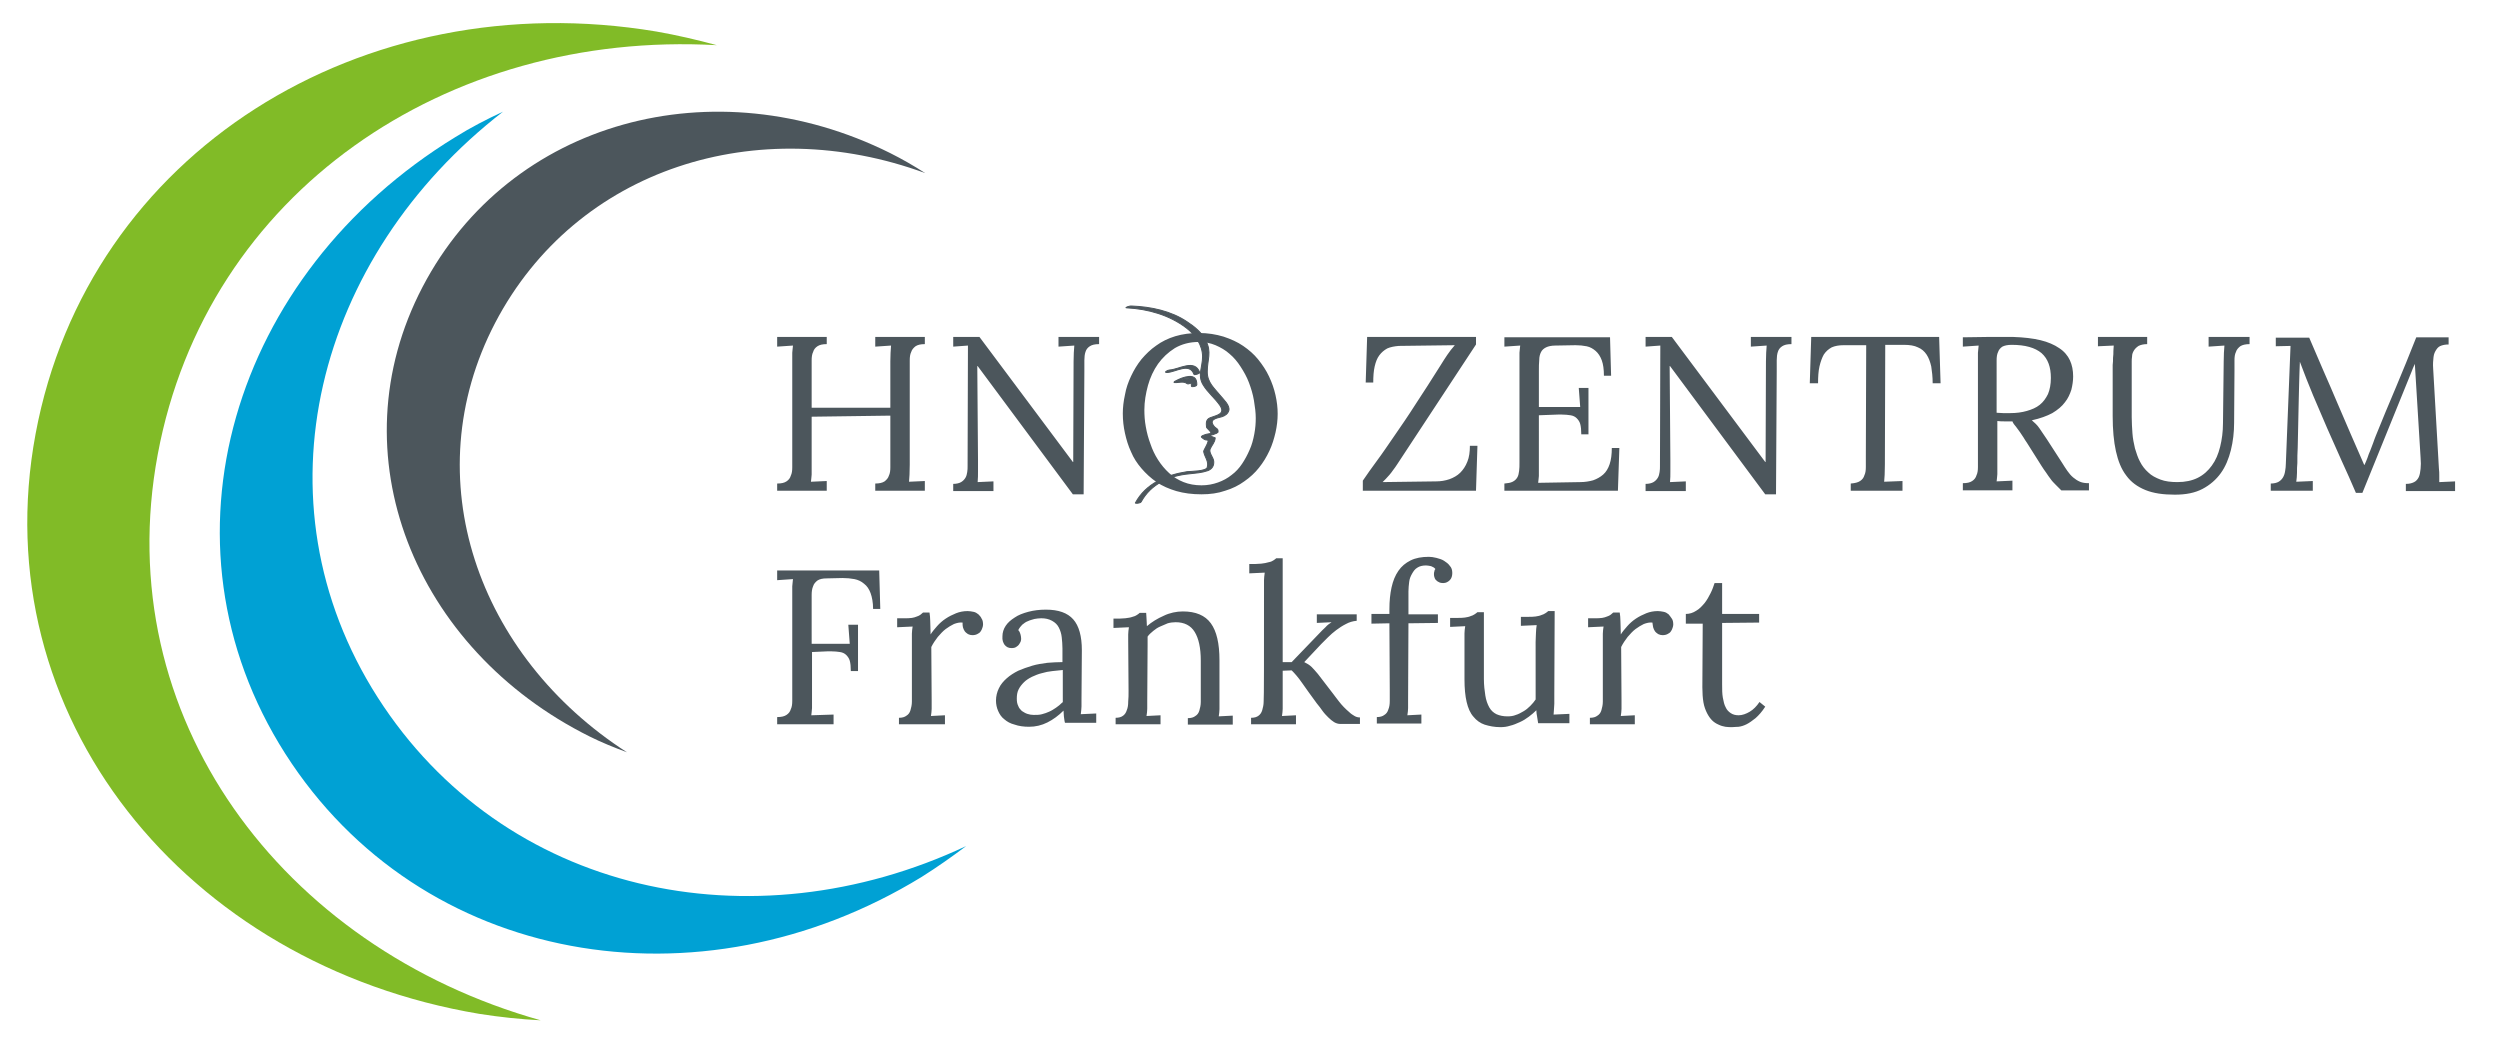 <?xml version="1.0" encoding="utf-8"?>
<svg xmlns="http://www.w3.org/2000/svg" xmlns:xlink="http://www.w3.org/1999/xlink" version="1.1" id="Ebene_1" x="0px" y="0px" viewBox="0 0 695.8 288.5" style="enable-background:new 0 0 695.8 288.5;" xml:space="preserve" width="250" height="104">
<style type="text/css">
	.st0{fill:#81BB27;}
	.st1{fill:#00A1D4;}
	.st2{fill:#4C565C;}
	.st3{fill:none;stroke:#4C565C;stroke-width:0.283;stroke-miterlimit:10;}
</style>
<g>
	<path class="st0" d="M182.7,8.3c5.7,1,11.3,2.3,16.8,3.8c-75.3-4.2-142,41-155.6,113.9c-13.6,72.9,34.4,137.2,106.6,157.5   c-5.7-0.3-11.4-0.9-17.1-1.8C51.6,268-4.7,198.7,9.9,120.3C24.5,41.9,100.9-5.4,182.7,8.3L182.7,8.3z"/>
	<path class="st1" d="M256.5,243.6c4.3-2.7,8.4-5.6,12.4-8.6c-59.8,28.1-128.8,13.3-163.8-41.4C70.1,138.8,88,70.9,140,30.6   c-4.5,2.1-9,4.4-13.3,7.1c-62,37.9-84.9,112.6-47.3,171.6C117,268.2,194.6,281.5,256.5,243.6L256.5,243.6z"/>
	<path class="st2" d="M247.7,42.1c3.4,1.7,6.7,3.6,9.8,5.6c-46.5-17.1-97.1-1.5-119.7,41.7c-22.5,43.2-4.8,92.8,36.7,119.5   c-3.5-1.3-7-2.7-10.4-4.4c-48.8-24.3-70.8-78.6-46.5-125.1S198.9,17.8,247.7,42.1L247.7,42.1z"/>
	<path class="st2" d="M225.9,181c2.7-0.1,4.2-0.2,4.5-0.2c0.3,0,0.6,0,0.9,0c1,0,1.8,0.1,2.5,0.2c0.7,0.1,1.3,0.4,1.7,0.8   c0.4,0.4,0.8,0.9,1,1.6c0.2,0.7,0.3,1.7,0.3,2.9h2v-12.9h-2.7l0.4,5.3h-10.6V168c0-1.1,0-2,0-2.9s0.1-1.7,0.4-2.4   c0.2-0.7,0.7-1.2,1.2-1.6c0.6-0.4,1.4-0.6,2.6-0.6l4.4-0.1c1.2,0,2.2,0.1,3.3,0.3c1,0.2,1.9,0.6,2.7,1.3c0.8,0.6,1.4,1.5,1.8,2.6   c0.4,1.1,0.7,2.6,0.7,4.4h2l-0.3-10.7h-28.4v2.7l4.4-0.3c-0.1,0.6-0.1,1.3-0.2,2c0,0.7,0,1.5,0,2.4v26.5c0,1.1,0,2.1,0,3   c0,0.9-0.1,1.7-0.4,2.3c-0.2,0.7-0.6,1.2-1.2,1.6c-0.6,0.4-1.4,0.6-2.6,0.6v2H232v-2.7l-6.2,0.2c0.1-0.5,0.1-1.2,0.2-2   c0-0.8,0-1.8,0-2.9V181L225.9,181z M268,174.1c0.1,0.4,0.3,0.8,0.5,1.1c0.2,0.3,0.6,0.6,0.9,0.8c0.4,0.2,0.8,0.3,1.2,0.3   c0.6,0,1-0.1,1.4-0.3c0.4-0.2,0.7-0.4,0.9-0.7c0.2-0.3,0.4-0.6,0.5-1c0.1-0.3,0.2-0.6,0.2-0.9c0-0.7-0.1-1.3-0.4-1.7   c-0.2-0.5-0.6-0.9-0.9-1.2c-0.4-0.3-0.8-0.6-1.4-0.7c-0.5-0.1-1.1-0.2-1.6-0.2c-1.1,0-2.2,0.2-3.2,0.6c-1,0.4-2,0.9-2.9,1.5   c-0.9,0.6-1.7,1.3-2.4,2.1c-0.7,0.8-1.3,1.5-1.8,2.3c0-1.5-0.1-2.7-0.1-3.7c0-0.9-0.1-1.7-0.2-2.4h-1.8c-0.2,0.2-0.5,0.4-0.7,0.6   c-0.3,0.2-0.6,0.4-1,0.5c-0.4,0.2-0.9,0.3-1.4,0.4c-0.6,0.1-1.3,0.1-2.2,0.1h-1.9v2.5l4.3-0.2c-0.1,0.7-0.2,1.4-0.2,2   c0,0.6,0,1.3,0,1.9v14c0,1.1,0,2.1,0,3c0,0.9-0.2,1.7-0.4,2.4c-0.2,0.7-0.6,1.2-1.1,1.5c-0.5,0.4-1.2,0.6-2.1,0.6v1.8H263v-2.5   l-3.9,0.2c0.1-0.7,0.2-1.4,0.2-2c0-0.6,0-1.3,0-2.2l-0.1-15c0.5-1,1.1-1.9,1.8-2.8c0.7-0.8,1.4-1.6,2.2-2.2c0.8-0.6,1.5-1,2.3-1.4   c0.8-0.3,1.6-0.5,2.4-0.4C267.9,173.3,267.9,173.7,268,174.1L268,174.1z M295.7,195c-0.6,0.6-1.2,1.1-1.8,1.5   c-0.6,0.4-1.2,0.8-1.9,1.1c-0.6,0.3-1.3,0.5-2,0.7c-0.7,0.2-1.5,0.2-2.3,0.2c-0.6,0-1.2-0.1-1.8-0.3c-0.6-0.2-1-0.5-1.5-0.8   c-0.4-0.4-0.8-0.8-1-1.4c-0.3-0.6-0.4-1.2-0.4-2c0-1,0.1-1.8,0.5-2.6c0.4-0.8,0.9-1.4,1.5-2c0.6-0.6,1.4-1.1,2.2-1.5   c0.9-0.4,1.8-0.8,2.7-1c1-0.3,2-0.5,3-0.6c1-0.1,2-0.2,2.9-0.3V195L295.7,195z M279.6,179c0.5,0.6,1.1,0.9,1.9,0.9   c0.6,0,1-0.1,1.3-0.3c0.3-0.2,0.6-0.4,0.8-0.7c0.2-0.3,0.4-0.6,0.5-0.9c0.1-0.3,0.1-0.6,0.1-0.8c0-0.4-0.1-0.8-0.2-1.2   c-0.1-0.4-0.3-0.8-0.6-1.1c0.3-0.6,0.7-1.1,1.1-1.5c0.5-0.4,1-0.8,1.6-1c0.6-0.3,1.2-0.4,1.8-0.6c0.6-0.1,1.2-0.2,1.9-0.2   c1.1,0,2.1,0.2,3,0.7c0.9,0.5,1.5,1.1,1.9,1.9c0.4,0.8,0.7,1.7,0.8,2.7c0.1,1,0.2,2,0.2,3.1v3.8c-1.4,0-2.8,0.1-4.2,0.2   c-1.4,0.2-2.9,0.4-4.2,0.8c-1.4,0.4-2.7,0.9-3.9,1.4c-1.2,0.6-2.3,1.3-3.2,2.1c-0.9,0.8-1.7,1.7-2.2,2.8c-0.5,1-0.8,2.2-0.8,3.4   c0,1,0.2,2,0.6,2.9c0.4,0.9,0.9,1.7,1.7,2.3c0.8,0.7,1.7,1.2,2.9,1.5c1.1,0.4,2.5,0.6,4,0.6c1.8,0,3.5-0.4,5.1-1.2   c1.6-0.8,3.1-1.9,4.5-3.3c0,0.6,0.1,1.1,0.1,1.6c0.1,0.5,0.1,1.1,0.3,1.8h8.7v-2.6l-4.3,0.2c0.1-0.8,0.2-1.6,0.2-2.2   c0-0.6,0-1.3,0-1.9l0.1-13.7c0-3.9-0.8-6.8-2.4-8.6c-1.6-1.8-4.1-2.7-7.6-2.7c-1.8,0-3.4,0.2-4.9,0.6c-1.5,0.4-2.8,0.9-3.8,1.6   c-1.1,0.7-1.9,1.4-2.5,2.3c-0.6,0.9-0.9,1.9-0.9,2.9C278.9,177.7,279.2,178.4,279.6,179L279.6,179z M314.1,191.8c0,1.1,0,2.1-0.1,3   c0,0.9-0.1,1.7-0.4,2.4c-0.2,0.7-0.6,1.2-1,1.5c-0.5,0.4-1.2,0.6-2.1,0.6v1.8h12.5v-2.5l-3.9,0.2c0.1-0.7,0.2-1.4,0.2-2   c0-0.6,0-1.3,0-2.2l0.1-15.6c0-0.4,0-0.8,0-1.2c0-0.4,0-0.8,0-1.1c0.4-0.6,1-1.1,1.6-1.6c0.6-0.5,1.2-0.9,1.9-1.2   c0.7-0.3,1.4-0.6,2.1-0.9c0.7-0.2,1.5-0.3,2.2-0.3c2.4,0,4.2,0.9,5.3,2.7c1.1,1.8,1.7,4.4,1.7,8v8.5c0,1.1,0,2.1,0,3   c0,0.9-0.2,1.7-0.4,2.4c-0.2,0.7-0.6,1.2-1.1,1.5c-0.5,0.4-1.2,0.6-2.1,0.6v1.8h12.5v-2.5l-3.9,0.2c0.1-0.7,0.2-1.4,0.2-2   c0-0.6,0-1.3,0-2.2v-11.4c0-4.7-0.8-8.1-2.4-10.3c-1.6-2.2-4.2-3.3-7.8-3.3c-0.9,0-1.8,0.1-2.7,0.3c-0.9,0.2-1.8,0.5-2.6,0.9   c-0.9,0.4-1.7,0.8-2.5,1.3c-0.8,0.5-1.5,1-2.2,1.6c0-0.8-0.1-1.5-0.1-2.1c0-0.6-0.1-1.1-0.1-1.6h-1.8c-0.2,0.2-0.5,0.4-0.8,0.6   c-0.3,0.2-0.7,0.4-1.2,0.5c-0.5,0.2-1.2,0.3-2,0.4c-0.8,0.1-1.9,0.1-3.3,0.1v2.6l4.3-0.2c-0.1,0.7-0.2,1.4-0.2,2c0,0.7,0,1.3,0,1.9   L314.1,191.8L314.1,191.8z M366.4,172.9l4.2-0.2c-0.6,0.4-1.2,0.8-1.7,1.4c-0.6,0.5-1.2,1.2-1.9,1.9l-7.5,7.8H357v-28.9h-1.8   c-0.2,0.2-0.5,0.4-0.8,0.6c-0.3,0.2-0.7,0.4-1.3,0.5c-0.6,0.2-1.3,0.3-2.1,0.4c-0.9,0.1-2,0.1-3.3,0.1v2.6l4.3-0.2   c-0.1,0.8-0.2,1.5-0.2,2.1c0,0.6,0,1.2,0,1.9c0,20.4,0,31-0.1,31.9c0,0.9-0.2,1.7-0.4,2.4c-0.2,0.7-0.6,1.2-1,1.5   c-0.5,0.4-1.2,0.6-2.1,0.6v1.8h12.5v-2.5l-3.9,0.2c0.1-0.7,0.2-1.4,0.2-2c0-0.6,0-1.3,0-2.2v-8.4l2.5-0.1c0.8,0.8,1.8,1.9,2.9,3.5   c1.1,1.6,2.5,3.5,4.1,5.7c0.6,0.7,1.1,1.4,1.6,2.1c0.5,0.7,1.1,1.3,1.6,1.8c0.5,0.5,1.1,1,1.6,1.3c0.5,0.3,1.1,0.5,1.6,0.5h5.6   v-1.8c-0.5,0-1-0.1-1.5-0.4c-0.5-0.3-1-0.6-1.5-1.1c-0.5-0.4-1-0.9-1.5-1.4c-0.5-0.5-0.9-1-1.3-1.5c-0.4-0.5-0.7-0.9-1-1.3   c-0.3-0.4-0.5-0.7-0.6-0.8l-4.3-5.6c-0.6-0.7-1.2-1.4-1.7-1.9c-0.6-0.6-1.3-1-2.1-1.4l4.7-5c0.6-0.6,1.2-1.2,1.9-1.9   c0.7-0.7,1.5-1.4,2.3-2c0.8-0.6,1.7-1.2,2.7-1.7c0.9-0.5,1.9-0.8,3-0.9v-1.8h-11.1V172.9L366.4,172.9z M399.2,158.6   c-0.1,0.2-0.1,0.5-0.1,0.7c0,0.2,0,0.5,0.1,0.8c0.1,0.3,0.2,0.6,0.4,0.8s0.5,0.5,0.8,0.6c0.3,0.2,0.7,0.3,1.3,0.3   c0.7,0,1.3-0.3,1.8-0.8c0.5-0.5,0.7-1.2,0.7-2c0-0.8-0.2-1.5-0.7-2c-0.4-0.6-1-1-1.6-1.4c-0.6-0.4-1.4-0.6-2.1-0.8   c-0.8-0.2-1.5-0.3-2.1-0.3c-2,0-3.7,0.3-5.1,1c-1.4,0.7-2.5,1.6-3.4,2.9c-0.9,1.3-1.5,2.8-1.9,4.6c-0.4,1.8-0.6,3.8-0.6,6.1v1.3h-5   v2.7l5-0.1l0.1,18.6c0,1.1,0,2.1,0,3c0,0.9-0.1,1.7-0.4,2.4c-0.2,0.7-0.6,1.2-1.1,1.5c-0.5,0.4-1.2,0.6-2.1,0.6v1.8h12.4v-2.5   l-3.9,0.2c0.1-0.7,0.2-1.4,0.2-2c0-0.6,0-1.3,0-2.2L392,173l8.2-0.1v-2.4H392v-6.4c0-0.9,0.1-1.7,0.2-2.6c0.1-0.9,0.4-1.6,0.8-2.3   c0.4-0.7,0.8-1.3,1.5-1.7c0.6-0.4,1.4-0.6,2.4-0.6c0.4,0,0.9,0.1,1.4,0.2c0.5,0.2,0.9,0.4,1.2,0.8   C399.3,158.1,399.2,158.4,399.2,158.6L399.2,158.6z M427.4,191.7v2.5c-0.4,0.6-0.9,1.2-1.5,1.8c-0.6,0.6-1.2,1.1-1.9,1.5   c-0.7,0.4-1.4,0.8-2.1,1c-0.7,0.3-1.5,0.4-2.3,0.4c-1.2,0-2.2-0.2-3.1-0.6c-0.8-0.4-1.5-1-2-1.9c-0.5-0.9-0.9-2-1.1-3.3   c-0.2-1.3-0.4-2.8-0.4-4.6v-18.6h-1.8c-0.2,0.2-0.5,0.4-0.8,0.6c-0.3,0.2-0.7,0.4-1.1,0.5c-0.4,0.2-1,0.3-1.6,0.4   c-0.6,0.1-1.4,0.1-2.2,0.1h-1.9v2.5l4.2-0.2c-0.1,0.7-0.2,1.4-0.2,2c0,0.7,0,1.3,0,1.9v10.9c0,2.5,0.2,4.6,0.6,6.3   c0.4,1.7,1,3.1,1.9,4.1c0.8,1,1.9,1.8,3.1,2.2c1.3,0.4,2.7,0.7,4.4,0.7c0.9,0,1.8-0.1,2.7-0.4c0.9-0.2,1.8-0.6,2.7-1   c0.9-0.4,1.7-0.9,2.5-1.5c0.8-0.6,1.5-1.2,2.1-1.8c0,0.6,0.1,1.2,0.2,1.7c0.1,0.6,0.2,1.2,0.3,1.9h8.7v-2.6l-4.4,0.2   c0-0.4,0.1-0.9,0.1-1.4c0-0.5,0.1-1.1,0.1-1.6c0-0.5,0-1,0-1.5c0-0.5,0-0.9,0-1.2l0.1-23.1h-1.8c-0.2,0.2-0.5,0.4-0.8,0.6   c-0.3,0.2-0.7,0.4-1.1,0.5c-0.4,0.2-1,0.3-1.6,0.4c-0.6,0.1-1.4,0.1-2.2,0.1h-1.9v2.5l4.4-0.2c-0.1,0.7-0.2,1.4-0.2,2.1   c0,0.7-0.1,1.6-0.1,2.6V191.7L427.4,191.7z M460.1,174.1c0.1,0.4,0.3,0.8,0.5,1.1c0.2,0.3,0.6,0.6,0.9,0.8c0.4,0.2,0.8,0.3,1.2,0.3   c0.6,0,1-0.1,1.4-0.3c0.4-0.2,0.7-0.4,0.9-0.7c0.2-0.3,0.4-0.6,0.5-1c0.1-0.3,0.2-0.6,0.2-0.9c0-0.7-0.1-1.3-0.4-1.7   s-0.6-0.9-0.9-1.2c-0.4-0.3-0.8-0.6-1.4-0.7c-0.5-0.1-1.1-0.2-1.6-0.2c-1.1,0-2.2,0.2-3.2,0.6c-1,0.4-2,0.9-2.9,1.5   c-0.9,0.6-1.7,1.3-2.4,2.1c-0.7,0.8-1.3,1.5-1.8,2.3c0-1.5-0.1-2.7-0.1-3.7c0-0.9-0.1-1.7-0.2-2.4h-1.8c-0.2,0.2-0.5,0.4-0.7,0.6   c-0.3,0.2-0.6,0.4-1,0.5c-0.4,0.2-0.9,0.3-1.4,0.4c-0.6,0.1-1.3,0.1-2.2,0.1H442v2.5l4.3-0.2c-0.1,0.7-0.2,1.4-0.2,2   c0,0.6,0,1.3,0,1.9v14c0,1.1,0,2.1,0,3c0,0.9-0.2,1.7-0.4,2.4c-0.2,0.7-0.6,1.2-1.1,1.5c-0.5,0.4-1.2,0.6-2.1,0.6v1.8H455v-2.5   l-3.9,0.2c0.1-0.7,0.2-1.4,0.2-2c0-0.6,0-1.3,0-2.2l-0.1-15c0.5-1,1.1-1.9,1.8-2.8c0.7-0.8,1.4-1.6,2.2-2.2c0.8-0.6,1.5-1,2.3-1.4   c0.8-0.3,1.6-0.5,2.4-0.4C460,173.3,460,173.7,460.1,174.1L460.1,174.1z M469.2,173.1l4.7,0l-0.1,17.7c0,1.6,0.1,3,0.3,4.2   c0.2,1.2,0.6,2.2,1,3c0.4,0.8,0.9,1.5,1.4,2c0.5,0.5,1.1,0.9,1.8,1.2c0.6,0.3,1.3,0.5,1.9,0.6c0.6,0.1,1.3,0.1,1.9,0.1   c0.5,0,1.1-0.1,1.8-0.1c0.7-0.1,1.4-0.3,2.2-0.7c0.8-0.4,1.6-1,2.5-1.7c0.9-0.8,1.8-1.8,2.7-3.2l-1.6-1.3c-0.8,1.2-1.7,2.1-2.7,2.7   c-1,0.6-2.1,1-3.1,1c-0.9,0-1.6-0.2-2.2-0.6c-0.6-0.4-1.1-0.9-1.4-1.6c-0.4-0.7-0.6-1.6-0.8-2.7s-0.2-2.3-0.2-3.7c0,0,0-0.1,0-0.2   c0-0.1,0-0.4,0-0.7c0-0.4,0-0.9,0-1.7c0-0.7,0-1.7,0-3s0-2.8,0-4.7c0-1.9,0-4.1,0-6.8l10.3-0.1v-2.4h-10.3c0-1.3,0-2.6,0-4   c0-1.4,0-2.9,0-4.6h-2.1c-0.3,0.9-0.6,1.8-1.1,2.8c-0.5,1-1,1.9-1.7,2.8c-0.7,0.8-1.4,1.6-2.3,2.1c-0.9,0.6-1.9,0.9-2.9,0.9V173.1   L469.2,173.1z"/>
	<path class="st2" d="M247.8,126.6c0,1.1,0,2.1,0,3c0,0.9-0.1,1.7-0.4,2.3c-0.2,0.7-0.7,1.2-1.2,1.6c-0.6,0.4-1.5,0.6-2.6,0.6v2   h13.8v-2.7l-4.4,0.2c0.1-1,0.2-2.7,0.2-4.8v-26c0-1.1,0-2.1,0-3c0-0.9,0.1-1.7,0.4-2.3c0.2-0.7,0.7-1.2,1.2-1.6   c0.6-0.4,1.4-0.6,2.6-0.6v-2h-13.8V96l4.4-0.3c-0.1,1.2-0.2,2.7-0.2,4.4V113h-21.9v-10.2c0-1.1,0-2.1,0-3s0.1-1.7,0.4-2.3   c0.2-0.7,0.6-1.2,1.2-1.6c0.6-0.4,1.4-0.6,2.6-0.6v-2h-13.8V96l4.4-0.3c-0.1,0.6-0.1,1.3-0.2,2c0,0.7,0,1.5,0,2.4v26.5   c0,1.1,0,2.1,0,3c0,0.9-0.1,1.7-0.4,2.3c-0.2,0.7-0.6,1.2-1.2,1.6c-0.6,0.4-1.4,0.6-2.6,0.6v2h13.8v-2.7l-4.4,0.2   c0.1-0.5,0.1-1.2,0.2-2c0-0.8,0-1.8,0-2.9v-13.2l21.9-0.3V126.6L247.8,126.6z M301.8,102.8c0-1.1,0-2.1,0-3c0-0.9,0.1-1.7,0.3-2.3   c0.2-0.7,0.6-1.2,1.2-1.6c0.6-0.4,1.4-0.6,2.6-0.6v-2h-11.3V96l4.4-0.3c-0.1,1.2-0.2,2.7-0.2,4.4l-0.1,28h-0.1l-26-34.8h-7.3V96   l4.1-0.3l-0.1,33.6c0,0.5,0,1-0.1,1.6c-0.1,0.6-0.2,1.1-0.5,1.6c-0.3,0.5-0.7,0.9-1.2,1.2c-0.5,0.3-1.3,0.5-2.2,0.5v2h11.2v-2.7   l-4.4,0.2c0.1-1,0.1-2,0.1-3c0-1,0-2,0-3.1l-0.2-26.2h0.1l26.5,35.7h3L301.8,102.8L301.8,102.8z M319.5,106.8   c0.6-2.2,1.6-4.3,2.8-6c1.3-1.8,2.8-3.2,4.7-4.4c1.9-1.1,4.1-1.7,6.6-1.7c1.7,0,3.3,0.3,4.7,0.9c1.4,0.6,2.8,1.4,3.9,2.4   c1.2,1,2.2,2.2,3.1,3.6c0.9,1.4,1.7,2.8,2.3,4.4c0.6,1.6,1.1,3.2,1.4,5c0.3,1.8,0.5,3.4,0.5,4.9c0,1.4-0.1,2.8-0.4,4.4   c-0.3,1.6-0.7,3.1-1.3,4.4c-0.6,1.4-1.3,2.7-2.1,3.9c-0.8,1.2-1.8,2.3-2.9,3.1c-1.1,0.9-2.4,1.6-3.8,2.1c-1.4,0.5-2.9,0.8-4.6,0.8   c-1.8,0-3.5-0.3-5-0.9c-1.5-0.6-2.8-1.4-4-2.5s-2.2-2.3-3.1-3.7c-0.9-1.4-1.6-2.9-2.1-4.4c-0.6-1.6-1-3.1-1.3-4.8   c-0.3-1.6-0.4-3.2-0.4-4.7C318.5,111.3,318.9,109,319.5,106.8L319.5,106.8z M313.1,120.1c0.4,1.8,0.9,3.5,1.7,5.2   c0.7,1.7,1.7,3.2,2.9,4.6c1.2,1.4,2.6,2.7,4.2,3.8c1.6,1.1,3.5,1.9,5.5,2.5c2.1,0.6,4.4,0.9,7,0.9c2.4,0,4.6-0.3,6.6-1   c2-0.6,3.8-1.5,5.3-2.6c1.6-1.1,3-2.4,4.1-3.8c1.2-1.5,2.1-3,2.9-4.7c0.8-1.7,1.3-3.4,1.7-5.1c0.4-1.8,0.6-3.5,0.6-5.2   c0-1.7-0.2-3.4-0.6-5.2c-0.4-1.8-1-3.5-1.8-5.2c-0.8-1.7-1.8-3.2-3-4.7c-1.2-1.5-2.6-2.7-4.2-3.8c-1.6-1.1-3.4-1.9-5.5-2.6   c-2-0.6-4.3-1-6.8-1c-2.4,0-4.6,0.3-6.6,0.9c-2,0.6-3.8,1.5-5.3,2.6c-1.6,1.1-2.9,2.4-4.1,3.8c-1.2,1.5-2.1,3-2.9,4.7   c-0.8,1.7-1.4,3.4-1.7,5.2c-0.4,1.8-0.6,3.5-0.6,5.2C312.5,116.5,312.7,118.3,313.1,120.1L313.1,120.1z M379.4,136.1h31.4l0.4-12.5   h-2.1c0,1.7-0.2,3.2-0.7,4.4c-0.5,1.3-1.2,2.3-2,3.1c-0.8,0.8-1.9,1.4-3,1.8c-1.2,0.4-2.4,0.6-3.7,0.6l-14.9,0.2   c0.3-0.3,0.6-0.6,0.9-0.9c0.3-0.3,0.6-0.7,1-1.1c0.3-0.4,0.7-0.8,1-1.3c0.4-0.5,0.8-1.1,1.2-1.7l21.9-33.3v-2.1h-30.3l-0.4,12.7   h2.1c0-1.7,0.1-3.2,0.4-4.5c0.3-1.3,0.7-2.3,1.3-3.1c0.6-0.8,1.3-1.4,2.2-1.9c0.9-0.4,2-0.6,3.2-0.7l15.6-0.2   c-0.8,0.9-1.5,1.8-2.1,2.7c-0.6,0.9-1.2,1.8-1.8,2.8c-2.5,4-4.9,7.7-7,10.9c-2.1,3.3-4.1,6.2-5.9,8.8c-1.8,2.6-3.4,5-4.9,7   c-1.5,2-2.8,3.9-3.9,5.5V136.1L379.4,136.1z M428.3,115.1c3.3-0.1,5.1-0.2,5.4-0.2c0.3,0,0.6,0,0.9,0c1,0,1.8,0.1,2.5,0.2   c0.7,0.1,1.3,0.4,1.7,0.8c0.4,0.4,0.8,0.9,1,1.6c0.2,0.7,0.3,1.7,0.3,2.9h2v-12.9h-2.7l0.4,5.3h-11.5v-9.9c0-1.3,0-2.3,0.1-3.2   c0-0.9,0.2-1.6,0.5-2.2c0.3-0.6,0.8-1,1.4-1.3c0.6-0.3,1.5-0.5,2.6-0.5l5.6-0.1c1.1,0,2.1,0.1,3.1,0.3s1.8,0.7,2.5,1.3   c0.7,0.6,1.3,1.5,1.7,2.6c0.4,1.1,0.6,2.5,0.6,4.3h2l-0.3-10.7h-29.4V96l4.4-0.3c-0.1,0.6-0.1,1.3-0.2,2c0,0.7,0,1.5,0,2.4v26.4   v1.8c0,0.8,0,1.6-0.1,2.3c-0.1,0.7-0.2,1.3-0.5,1.8c-0.3,0.5-0.7,0.9-1.3,1.2s-1.3,0.4-2.3,0.5v2h31.6l0.4-11.9h-2.1   c0,1.8-0.2,3.3-0.6,4.5c-0.4,1.2-1,2.2-1.8,2.9c-0.8,0.7-1.7,1.2-2.8,1.6c-1.1,0.3-2.3,0.5-3.6,0.5l-11.7,0.2   c0.1-0.5,0.1-1.2,0.2-1.9c0-0.8,0-1.7,0-2.9V115.1L428.3,115.1z M494.5,102.8c0-1.1,0-2.1,0-3c0-0.9,0.1-1.7,0.3-2.3   c0.2-0.7,0.6-1.2,1.2-1.6c0.6-0.4,1.4-0.6,2.6-0.6v-2h-11.3V96l4.4-0.3c-0.1,1.2-0.2,2.7-0.2,4.4l-0.1,28h-0.1l-26-34.8h-7.3V96   l4.1-0.3l-0.1,33.6c0,0.5,0,1-0.1,1.6c-0.1,0.6-0.2,1.1-0.5,1.6c-0.3,0.5-0.7,0.9-1.2,1.2c-0.5,0.3-1.3,0.5-2.2,0.5v2h11.2v-2.7   l-4.4,0.2c0.1-1,0.1-2,0.1-3c0-1,0-2,0-3.1l-0.2-26.2h0.1l26.5,35.7h3L494.5,102.8L494.5,102.8z M540.1,106.2l-0.4-12.9h-35.6   l-0.4,12.9h2.3c0-1.8,0.1-3.4,0.4-4.7s0.7-2.4,1.2-3.3c0.6-0.9,1.3-1.5,2.2-2c0.9-0.4,2-0.6,3.3-0.6l6.3,0l-0.1,31c0,1,0,2,0,2.9   c0,0.9-0.1,1.7-0.4,2.3c-0.2,0.7-0.6,1.2-1.2,1.6c-0.6,0.4-1.4,0.6-2.6,0.7v2h14.4v-2.7l-5.1,0.2c0.1-1,0.2-2.6,0.2-4.8l0.1-33.3   l5.2,0c1.6,0,2.9,0.2,3.9,0.7c1,0.4,1.8,1.1,2.4,2c0.6,0.9,1,2,1.3,3.3c0.2,1.3,0.4,2.9,0.4,4.7H540.1L540.1,106.2z M561.1,118.3   c0.4,0.5,0.7,1,1.1,1.5c0.3,0.5,0.7,1,1,1.5c0.3,0.5,0.6,1,0.9,1.4l4.1,6.5c0.4,0.7,0.9,1.3,1.3,1.9c0.4,0.6,0.8,1.2,1.2,1.7   c0.4,0.6,0.9,1.1,1.4,1.6c0.5,0.5,1,1,1.6,1.6h7.7v-2c-1,0-1.8-0.1-2.5-0.4c-0.7-0.3-1.3-0.7-1.9-1.2c-0.6-0.5-1.1-1.1-1.6-1.8   c-0.5-0.7-1-1.5-1.5-2.3l-4.2-6.5c-0.8-1.2-1.5-2.2-2.1-3.1c-0.6-0.9-1.4-1.6-2.1-2.2c2.3-0.5,4.2-1.2,5.7-2c1.5-0.9,2.7-1.9,3.5-3   c0.9-1.1,1.4-2.3,1.8-3.5c0.3-1.2,0.5-2.5,0.5-3.7c0-1.7-0.3-3.2-0.9-4.5c-0.6-1.3-1.6-2.5-3-3.4c-1.3-0.9-3.1-1.7-5.2-2.2   c-2.1-0.5-4.6-0.8-7.6-0.9c-2.4,0-4.7,0-7,0c-2.3,0-4.6,0.1-7,0.1V96l4.4-0.3c-0.1,0.6-0.1,1.3-0.2,2c0,0.7,0,1.5,0,2.4v26.4   c0,1.1,0,2.1,0,3c0,0.9-0.1,1.7-0.4,2.3c-0.2,0.7-0.6,1.2-1.2,1.6c-0.6,0.4-1.4,0.6-2.6,0.6v2h13.8v-2.7l-4.4,0.2   c0.1-0.5,0.1-1.2,0.2-2c0-0.8,0-1.8,0-2.9v-11.9c0.7,0.1,1.4,0.1,2.1,0.1c0.7,0,1.4,0,2.1,0C560.3,117.4,560.7,117.8,561.1,118.3   L561.1,118.3z M555.7,102.8c0-1.1,0-2.1,0-3c0-0.9,0.1-1.7,0.4-2.3c0.2-0.6,0.6-1.1,1.2-1.5c0.6-0.3,1.4-0.5,2.6-0.5   c3.8,0,6.5,0.8,8.3,2.3c1.8,1.6,2.6,3.9,2.6,6.9c0,1.8-0.3,3.3-0.8,4.5c-0.6,1.2-1.3,2.2-2.3,3c-1,0.8-2.2,1.3-3.6,1.7   c-1.4,0.4-2.9,0.6-4.6,0.6c-0.7,0-1.4,0-2,0c-0.6,0-1.2-0.1-1.8-0.1V102.8L555.7,102.8z M621.9,102.8c0-1.1,0-2.1,0-3   c0-0.9,0.1-1.7,0.4-2.3c0.2-0.7,0.7-1.2,1.2-1.6c0.6-0.4,1.5-0.6,2.6-0.6v-2h-11.4V96l4.4-0.3c-0.1,1.2-0.2,2.7-0.2,4.4l-0.2,17.2   c0,2.4-0.3,4.6-0.8,6.6c-0.5,2-1.2,3.7-2.3,5.2c-1,1.4-2.3,2.6-3.9,3.4c-1.6,0.8-3.5,1.2-5.7,1.2c-1.8,0-3.4-0.2-4.7-0.7   c-1.3-0.5-2.5-1.1-3.4-2c-0.9-0.8-1.7-1.8-2.3-3c-0.6-1.1-1-2.4-1.4-3.7c-0.3-1.3-0.6-2.7-0.7-4.2c-0.1-1.5-0.2-3-0.2-4.5v-15.4   c0-0.4,0-0.9,0.1-1.5c0-0.6,0.2-1.1,0.5-1.6c0.3-0.5,0.7-0.9,1.3-1.3c0.6-0.3,1.4-0.5,2.4-0.5v-2h-13.7v2.6l4.4-0.2   c0,0.4-0.1,0.9-0.1,1.5c0,0.6,0,1.2-0.1,1.9c0,0.7,0,1.3-0.1,2c0,0.7,0,1.3,0,1.8v12.4c0,3.8,0.3,7.1,0.9,9.8   c0.6,2.7,1.5,5,2.9,6.8c1.3,1.8,3.1,3.1,5.3,4c2.2,0.9,4.9,1.3,8.2,1.3c3.1,0,5.6-0.5,7.7-1.6c2.1-1.1,3.8-2.6,5.1-4.4   c1.3-1.8,2.2-4,2.8-6.4c0.6-2.4,0.9-5,0.9-7.6L621.9,102.8L621.9,102.8z M633.1,95.9l4.4-0.1l-1.3,32.7c0,0.8-0.1,1.5-0.2,2.1   c-0.1,0.7-0.3,1.3-0.6,1.8c-0.3,0.5-0.7,0.9-1.2,1.2c-0.5,0.3-1.3,0.5-2.2,0.5v2h11.7v-2.7l-4.6,0.2c0.1-0.8,0.2-1.6,0.2-2.5   c0-0.9,0-1.8,0.1-2.7c0-1.4,0-2.8,0.1-4.3c0-1.5,0.1-3.1,0.1-4.6c0-1.6,0.1-3.1,0.1-4.7c0-1.6,0.1-3,0.1-4.5c0-1.4,0.1-2.8,0.1-4   c0-1.3,0.1-2.4,0.1-3.4l0.1-2.7c1.2,3.2,2.4,6.3,3.7,9.4c1.3,3.1,2.6,6.1,3.9,9.1c1.3,3,2.7,6,4,9c1.4,3,2.7,6,4,9h1.8l13.8-34   c0.1-0.4,0.3-0.7,0.4-1c0.1-0.3,0.3-0.6,0.4-0.9l1.6,26.1c0.1,1.2,0.1,2.2,0,3.1c-0.1,0.9-0.2,1.6-0.5,2.3   c-0.3,0.6-0.7,1.1-1.3,1.4c-0.6,0.3-1.3,0.5-2.3,0.5v2h13.7v-2.7l-4.4,0.2c0-0.5,0-1.1,0-1.8c0-0.6,0-1.3-0.1-2l-1.6-27.8   c-0.1-1.3,0-2.3,0.1-3.2c0.1-0.9,0.4-1.5,0.8-2.1s0.8-0.9,1.4-1.1c0.6-0.2,1.2-0.3,2-0.3v-2h-9c-1.9,4.8-3.8,9.5-5.7,14   c-1.9,4.5-3.8,9-5.6,13.5c-0.2,0.6-0.5,1.2-0.7,1.9c-0.3,0.7-0.5,1.4-0.8,2.1c-0.3,0.7-0.6,1.4-0.8,2.1c-0.3,0.7-0.5,1.3-0.8,1.9   h-0.1c-1.3-3-2.6-5.9-3.8-8.7c-1.2-2.9-2.5-5.7-3.7-8.6c-1.2-2.9-2.5-5.8-3.8-8.8c-1.3-3-2.6-6.1-4-9.3h-9.3V95.9L633.1,95.9z"/>
	<path class="st2" d="M333.9,103.2c-1.4-3.9-5.8-0.8-8.4-0.7c-0.4,0-1.8,0.7-0.7,0.7c2.4-0.1,6.3-2.9,7.5,0.5   C332.3,104,334,103.5,333.9,103.2L333.9,103.2L333.9,103.2z"/>
	<path class="st3" d="M333.9,103.2c-1.4-3.9-5.8-0.8-8.4-0.7c-0.4,0-1.8,0.7-0.7,0.7c2.4-0.1,6.3-2.9,7.5,0.5   C332.3,104,334,103.5,333.9,103.2L333.9,103.2L333.9,103.2z"/>
	<path class="st2" d="M313.6,85.2c5.9,0.3,11.9,2,16.6,5.6c2.5,1.9,4.5,4.8,4.5,8c0,2.9-1.5,5.2,0.2,7.9c1.2,2,3.2,3.6,4.6,5.6   c1.7,2.5-0.9,2.8-2.7,3.5c-1.2,0.5-1.1,1.5-1,2.6c0,0.3,1.8,1.6,1,1.8c-0.7,0.1-1.2,0.2-1.9,0.5c-0.1,0-0.7,0.3-0.5,0.5   c0.6,0.5,0.9,0.8,1.6,0.8c0.9,0-1.1,2.9-1,3.2c0.3,1.6,1.5,2.7,1,4.4c-0.3,1.1-4.5,1.1-5.6,1.2c-5.8,0.9-11.5,3.3-14.4,8.7   c-0.1,0.2,1.4,0.1,1.6-0.3c2.7-5,7.9-7.3,13.4-7.8c1.8-0.2,3.5-0.3,5.2-0.9c1.2-0.5,1.7-1.4,1.6-2.6c-0.1-1.1-1.4-2.3-1-3.4   c0.4-1,1.3-1.8,1.4-3c0,0,0,0,0-0.1c-0.3-0.1-1.8-0.7-1.6-0.7c0.8-0.1,1.3-0.3,2-0.6c0.1-0.1,0.3-0.2,0.4-0.3   c0.1-1.2-0.6-0.8-1.3-1.9c-1.3-1.9,1.6-2.1,2.4-2.4c0.9-0.3,1.6-0.8,1.9-1.7c0.4-1.4-1.5-3.1-2.3-4.1c-1.8-2.2-3.7-3.7-3.7-6.7   c0-3.4,1.3-5.4-0.4-8.7c-1.1-2.2-3.2-3.9-5.2-5.2c-4.4-3-10.1-4.2-15.4-4.4C314.4,84.6,312.8,85.2,313.6,85.2L313.6,85.2   L313.6,85.2z"/>
	<path class="st3" d="M313.6,85.2c5.9,0.3,11.9,2,16.6,5.6c2.5,1.9,4.5,4.8,4.5,8c0,2.9-1.5,5.2,0.2,7.9c1.2,2,3.2,3.6,4.6,5.6   c1.7,2.5-0.9,2.8-2.7,3.5c-1.2,0.5-1.1,1.5-1,2.6c0,0.3,1.8,1.6,1,1.8c-0.7,0.1-1.2,0.2-1.9,0.5c-0.1,0-0.7,0.3-0.5,0.5   c0.6,0.5,0.9,0.8,1.6,0.8c0.9,0-1.1,2.9-1,3.2c0.3,1.6,1.5,2.7,1,4.4c-0.3,1.1-4.5,1.1-5.6,1.2c-5.8,0.9-11.5,3.3-14.4,8.7   c-0.1,0.2,1.4,0.1,1.6-0.3c2.7-5,7.9-7.3,13.4-7.8c1.8-0.2,3.5-0.3,5.2-0.9c1.2-0.5,1.7-1.4,1.6-2.6c-0.1-1.1-1.4-2.3-1-3.4   c0.4-1,1.3-1.8,1.4-3c0,0,0,0,0-0.1c-0.3-0.1-1.8-0.7-1.6-0.7c0.8-0.1,1.3-0.3,2-0.6c0.1-0.1,0.3-0.2,0.4-0.3   c0.1-1.2-0.6-0.8-1.3-1.9c-1.3-1.9,1.6-2.1,2.4-2.4c0.9-0.3,1.6-0.8,1.9-1.7c0.4-1.4-1.5-3.1-2.3-4.1c-1.8-2.2-3.7-3.7-3.7-6.7   c0-3.4,1.3-5.4-0.4-8.7c-1.1-2.2-3.2-3.9-5.2-5.2c-4.4-3-10.1-4.2-15.4-4.4C314.4,84.6,312.8,85.2,313.6,85.2L313.6,85.2   L313.6,85.2z"/>
	<path class="st2" d="M333.1,106.6c0-1.6-0.6-2.4-2.2-2.3c-1.3,0.1-2.7,0.7-3.8,1.3c-0.1,0-0.6,0.4-0.2,0.4c1.1,0.1,2.5-0.5,3.5,0.3   c0.3,0.3,1.8-0.4,1.6-0.6c-1.1-0.9-2.4-0.3-3.7-0.4c-0.1,0.1-0.1,0.3-0.2,0.4c0.7-0.3,1.4-0.8,2.2-0.8c1.1-0.1,1.3,1.3,1.3,2.1   C331.5,107.3,333.1,107.1,333.1,106.6L333.1,106.6L333.1,106.6z"/>
	<path class="st3" d="M333.1,106.6c0-1.6-0.6-2.4-2.2-2.3c-1.3,0.1-2.7,0.7-3.8,1.3c-0.1,0-0.6,0.4-0.2,0.4c1.1,0.1,2.5-0.5,3.5,0.3   c0.3,0.3,1.8-0.4,1.6-0.6c-1.1-0.9-2.4-0.3-3.7-0.4c-0.1,0.1-0.1,0.3-0.2,0.4c0.7-0.3,1.4-0.8,2.2-0.8c1.1-0.1,1.3,1.3,1.3,2.1   C331.5,107.3,333.1,107.1,333.1,106.6L333.1,106.6L333.1,106.6z"/>
</g>
</svg>
